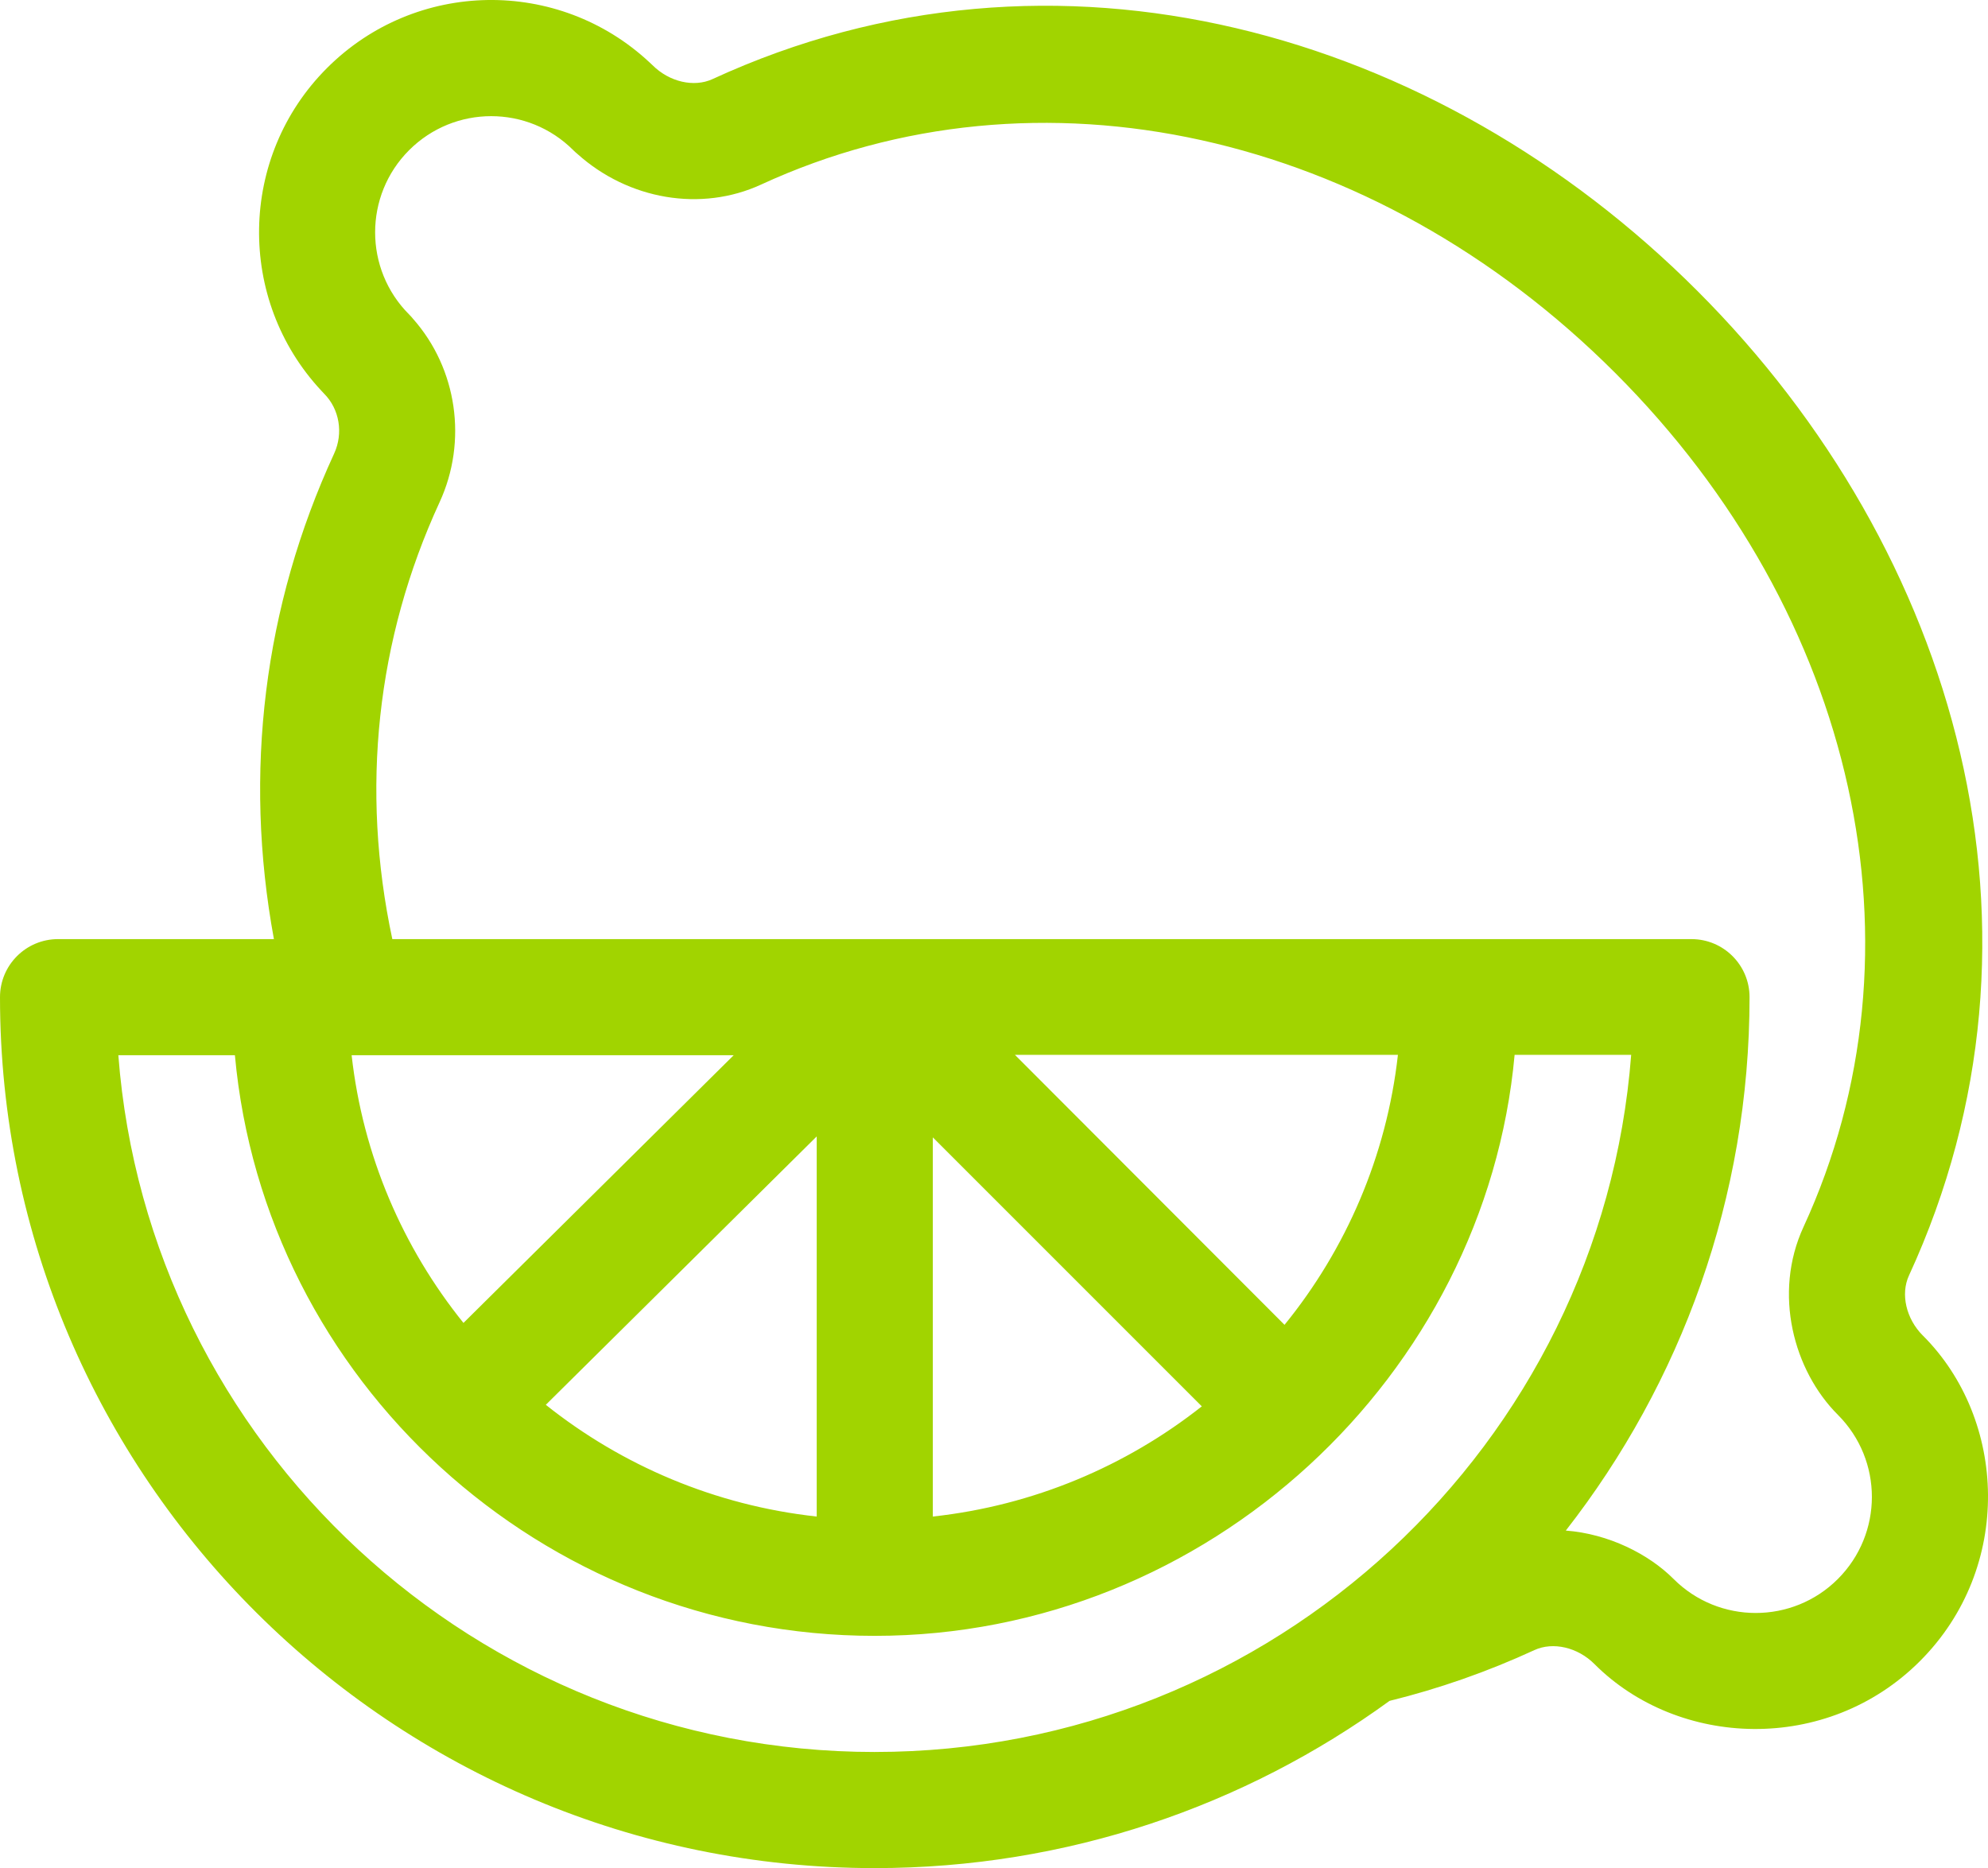 <?xml version="1.0" encoding="UTF-8"?> <svg xmlns="http://www.w3.org/2000/svg" id="Layer_2" data-name="Layer 2" viewBox="0 0 2000 1879.32"><defs><style> .cls-1 { fill: #a1d400; } </style></defs><g id="bran-lemonDrop-fullColor-RGB"><g id="bran-lemonDrop-fullColor-RGB-2" data-name="bran-lemonDrop-fullColor-RGB"><path class="cls-1" d="m1934.49,1343.61c-16.87-16.87-22.63-41.71-14.02-60.41,158.64-344.21,49.51-728.21-212.94-990.65C1445.76,30.78,1061.75-79.4,716.83,79.56c-18.7,8.62-43.54,2.86-60.41-14.02-.98-.98-1.98-1.92-3.02-2.82-91.62-85.49-235.07-83.63-324.46,5.76-89.12,89.12-91.05,232.93-5.79,324.43.9,1.04,1.85,2.06,2.85,3.05,15.54,15.54,19.61,39.82,10.12,60.41-70.8,153.61-91.33,321.04-60.55,488.37H58.41c-32.26,0-58.41,26.15-58.41,58.41,0,483.11,394.79,876.16,880.05,876.16,193.44,0,372.46-62.51,517.87-168.23,49.58-12.21,98.57-29.34,145.74-51.08,18.69-8.62,43.54-2.86,60.41,14.02,84.2,84.36,233.68,90.86,327.48-2.95,94.09-94.09,87.46-243.13,2.95-327.48Zm-1468.22-12.75c-60.88-75.59-101.21-168.15-112.52-269.29h384.35l-271.83,269.29Zm355.37-187.62v382.4c-102.42-11.21-196.13-51.52-272.54-112.4l272.54-270Zm58.41,619.25c-401.09,0-730.92-309.41-761-700.93h117.27c29.73,326.72,307.8,584.1,643.72,584.1s614.43-262.63,643.72-584.5h117.27c-30.07,391.52-359.9,701.32-760.99,701.32Zm329.02-347.71c-76.05,60.03-169.05,99.75-270.61,110.86v-381.47l270.61,270.61Zm-188-353.6h385.29c-11.41,102-52.33,195.66-114.08,271.6l-271.21-271.6Zm827.87,527.3c-45.55,45.55-119.66,45.55-165.21,0-25.08-25.12-65.4-45.45-108.47-48.73,115.79-148.36,184.85-334.59,184.85-536.59,0-32.26-26.15-58.41-58.41-58.41H394.69c-32.16-150.61-15.98-301.68,47.53-439.48,28.41-61.64,17.57-134.43-26.55-184.39-1.28-1.58-2.65-3.1-4.12-4.57-45.55-45.55-45.55-119.66,0-165.21,45.66-45.66,119.55-45.66,165.21,0,1.32,1.32,2.69,2.57,4.11,3.73,51.37,46.14,124.46,58.66,184.86,30.82,278.48-128.35,615.74-53.96,859.21,189.5,243.43,243.43,317.79,580.67,189.44,859.16-30.84,66.91-9.97,144.49,34.56,188.96,45.66,45.66,45.66,119.55,0,165.21Z"></path></g></g></svg> 